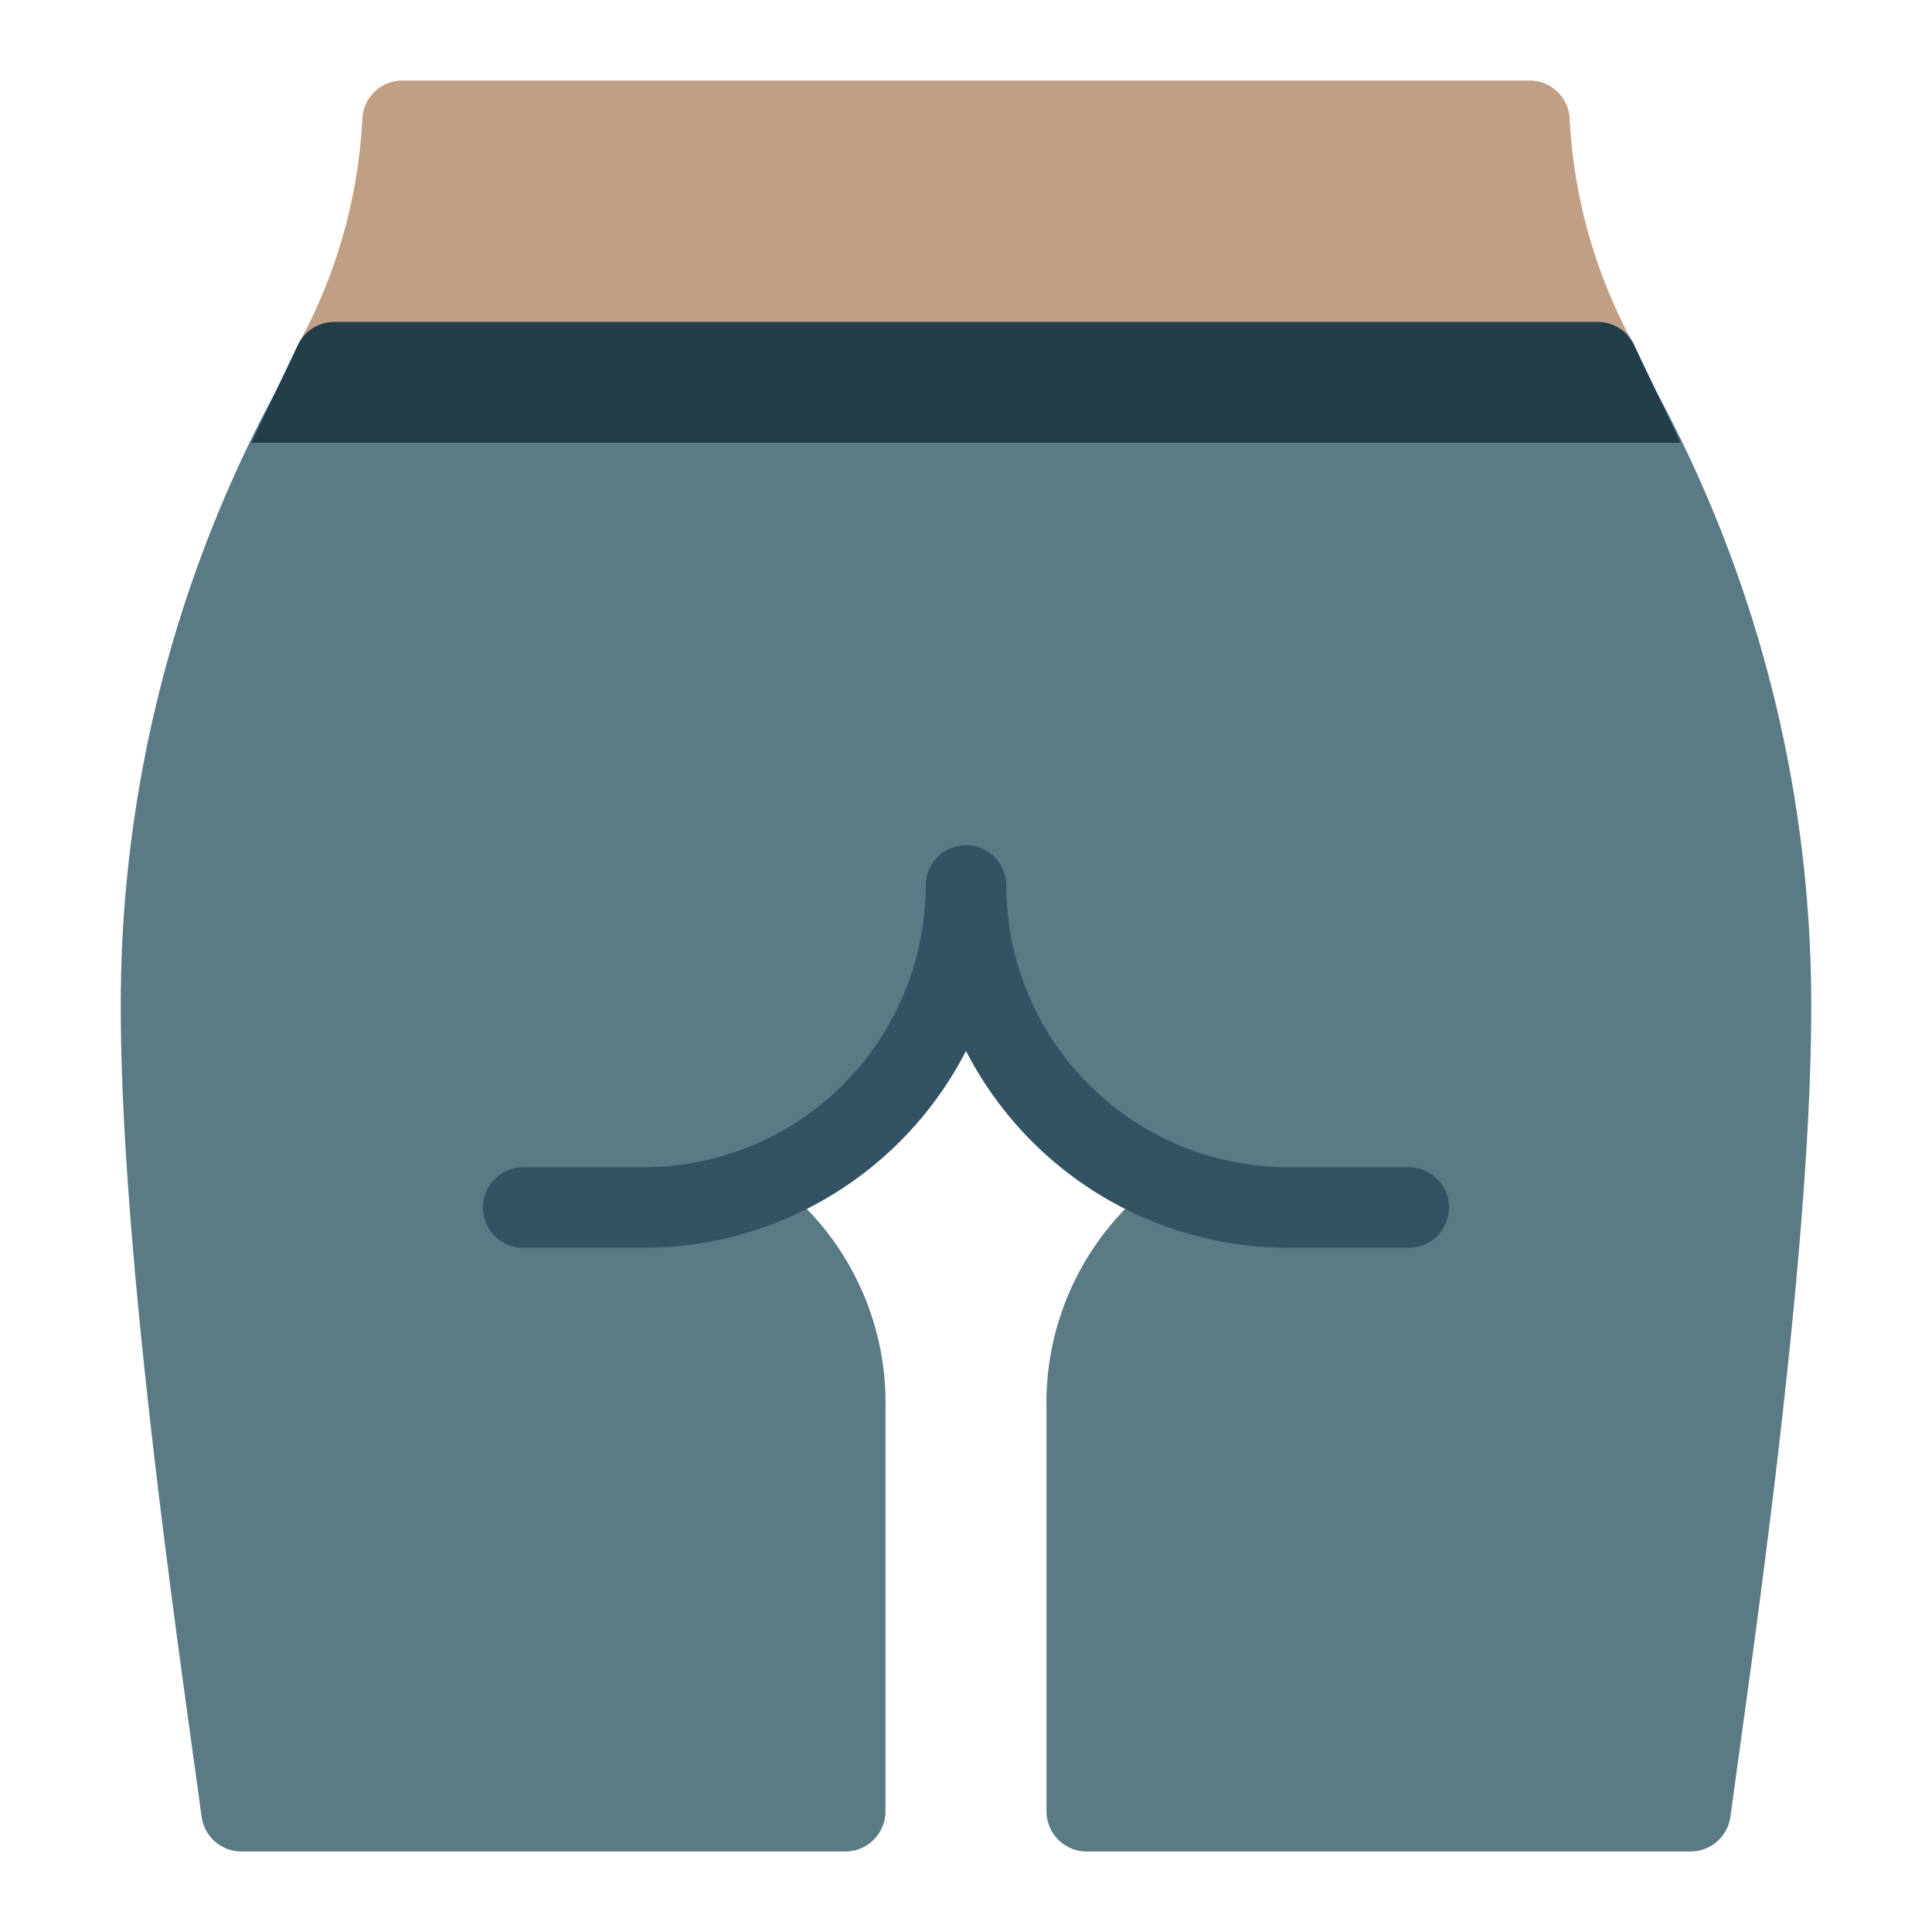<svg xmlns="http://www.w3.org/2000/svg" viewBox="0 0 48 48" width="48" height="48"><g class="nc-icon-wrapper"><path d="M39.693,10H8.307A1,1,0,0,1,7.4,8.575,13.029,13.029,0,0,0,9,3a1,1,0,0,1,1-1H38a1,1,0,0,1,1,1,13.029,13.029,0,0,0,1.6,5.575A1,1,0,0,1,39.693,10Z" fill="#c19f85"></path> <path d="M41.14,9.708c-.186-.386-.367-.762-.54-1.132A1,1,0,0,0,39.694,8H8.306a1,1,0,0,0-.906.576c-.173.37-.354.746-.54,1.132A32.092,32.092,0,0,0,3,25c0,5.63,1.188,14.2,1.825,18.8l.184,1.335A1,1,0,0,0,6,46H21a1,1,0,0,0,1-1V35a6.912,6.912,0,0,0-1.959-4.969A9.048,9.048,0,0,0,24,26.105a9.048,9.048,0,0,0,3.959,3.926A6.912,6.912,0,0,0,26,35V45a1,1,0,0,0,1,1H42a1,1,0,0,0,.991-.865l.184-1.335C43.812,39.2,45,30.63,45,25A32.092,32.092,0,0,0,41.14,9.708Z" fill="#5a7a84"></path> <path d="M35,29H32a7.009,7.009,0,0,1-7-7,1,1,0,0,0-2,0,7.009,7.009,0,0,1-7,7H13a1,1,0,0,0,0,2h3a9,9,0,0,0,8-4.895A9,9,0,0,0,32,31h3a1,1,0,0,0,0-2Z" fill="#335262"></path> <path d="M7.4,8.576c-.173.37-.354.746-.54,1.132-.2.417-.406.848-.614,1.292H41.754c-.208-.444-.414-.875-.614-1.292-.186-.386-.367-.762-.54-1.132A1,1,0,0,0,39.694,8H8.306A1,1,0,0,0,7.4,8.576Z" fill="#223e49"></path></g></svg>